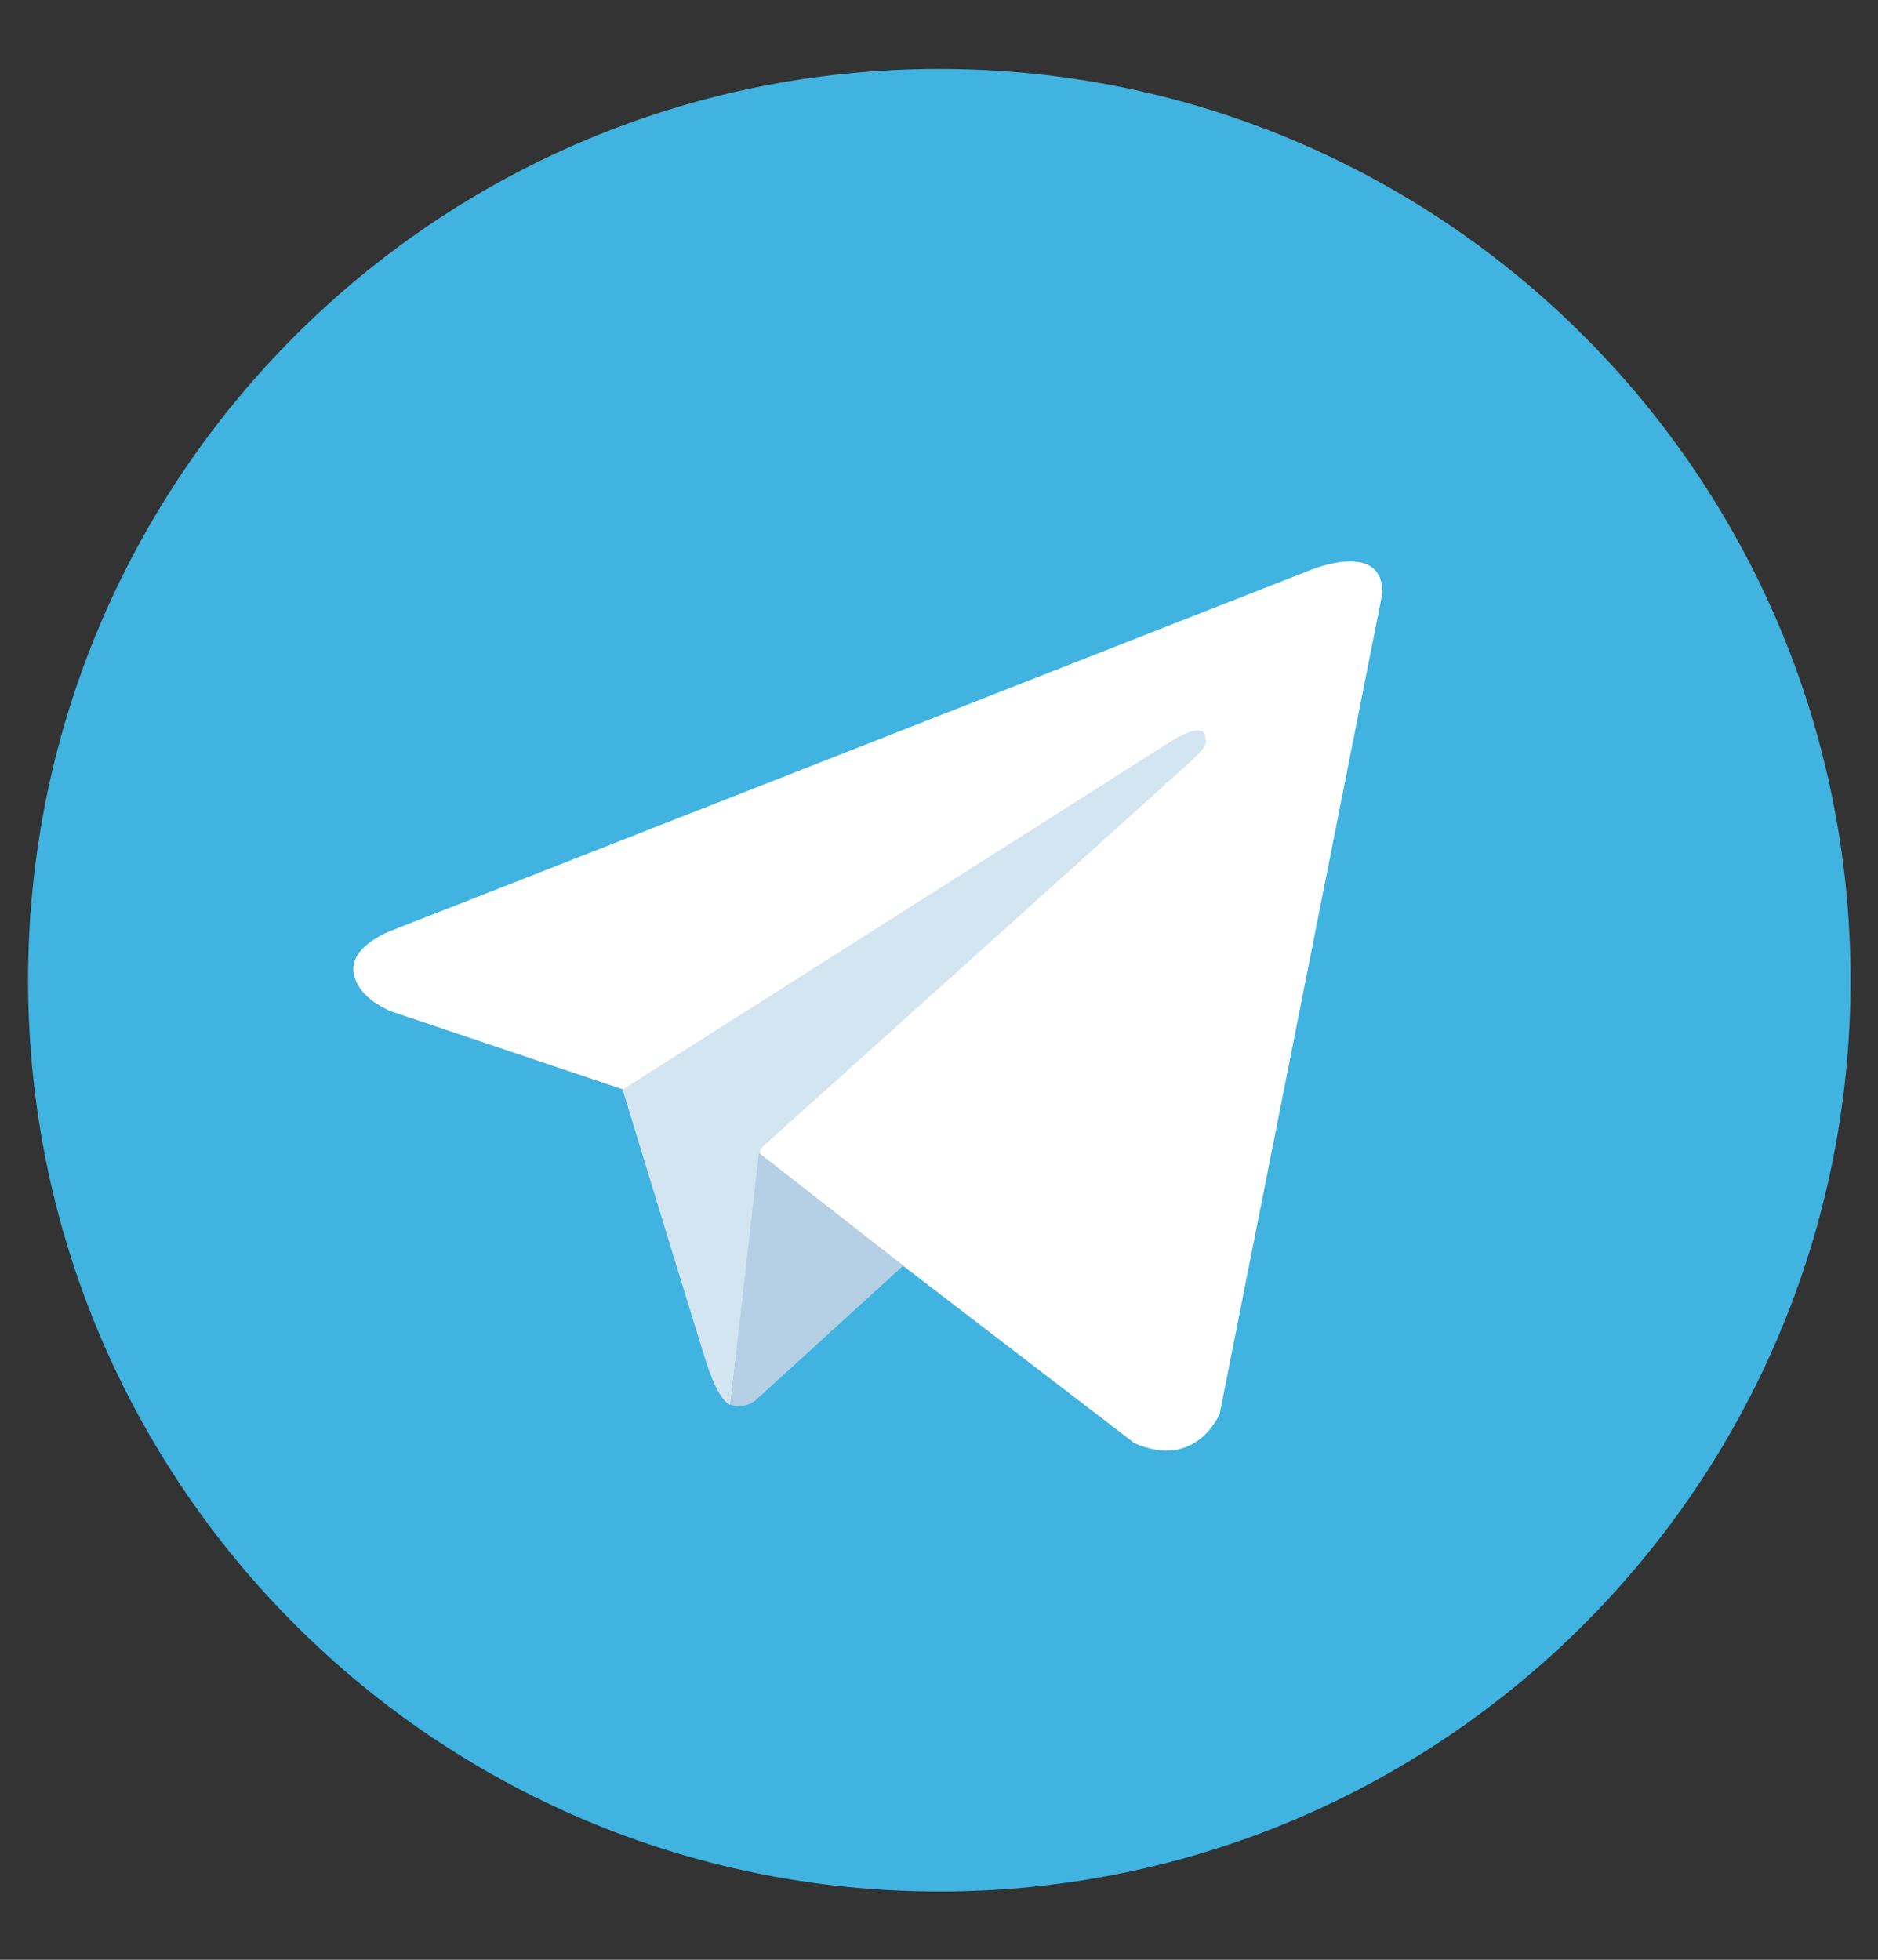 <svg width="23" height="24" viewBox="0 0 23 24" fill="none" xmlns="http://www.w3.org/2000/svg">
<rect x="0" y="0" width="23" height="24" fill="#333333" stroke="none"/>
<path d="M11.504 0.844C5.34 0.844 0.344 5.84 0.344 12.004C0.344 18.168 5.34 23.164 11.504 23.164C17.668 23.164 22.664 18.168 22.664 12.004C22.664 5.84 17.668 0.844 11.504 0.844Z" fill="#40B3E0"/>
<path d="M16.931 7.261L14.938 17.311C14.938 17.311 14.659 18.008 13.893 17.673L9.293 14.147L7.62 13.338L4.804 12.39C4.804 12.39 4.372 12.237 4.33 11.903C4.289 11.568 4.818 11.387 4.818 11.387L16.011 6.996C16.011 6.996 16.931 6.592 16.931 7.261Z" fill="white"/>
<path d="M8.944 17.204C8.944 17.204 8.81 17.191 8.642 16.661C8.475 16.132 7.625 13.344 7.625 13.344L14.385 9.051C14.385 9.051 14.776 8.814 14.762 9.051C14.762 9.051 14.831 9.092 14.622 9.288C14.413 9.483 9.312 14.069 9.312 14.069" fill="#D2E5F1"/>
<path d="M11.063 15.499L9.243 17.158C9.243 17.158 9.101 17.266 8.945 17.198L9.294 14.117" fill="#B5CFE4"/>
</svg>
